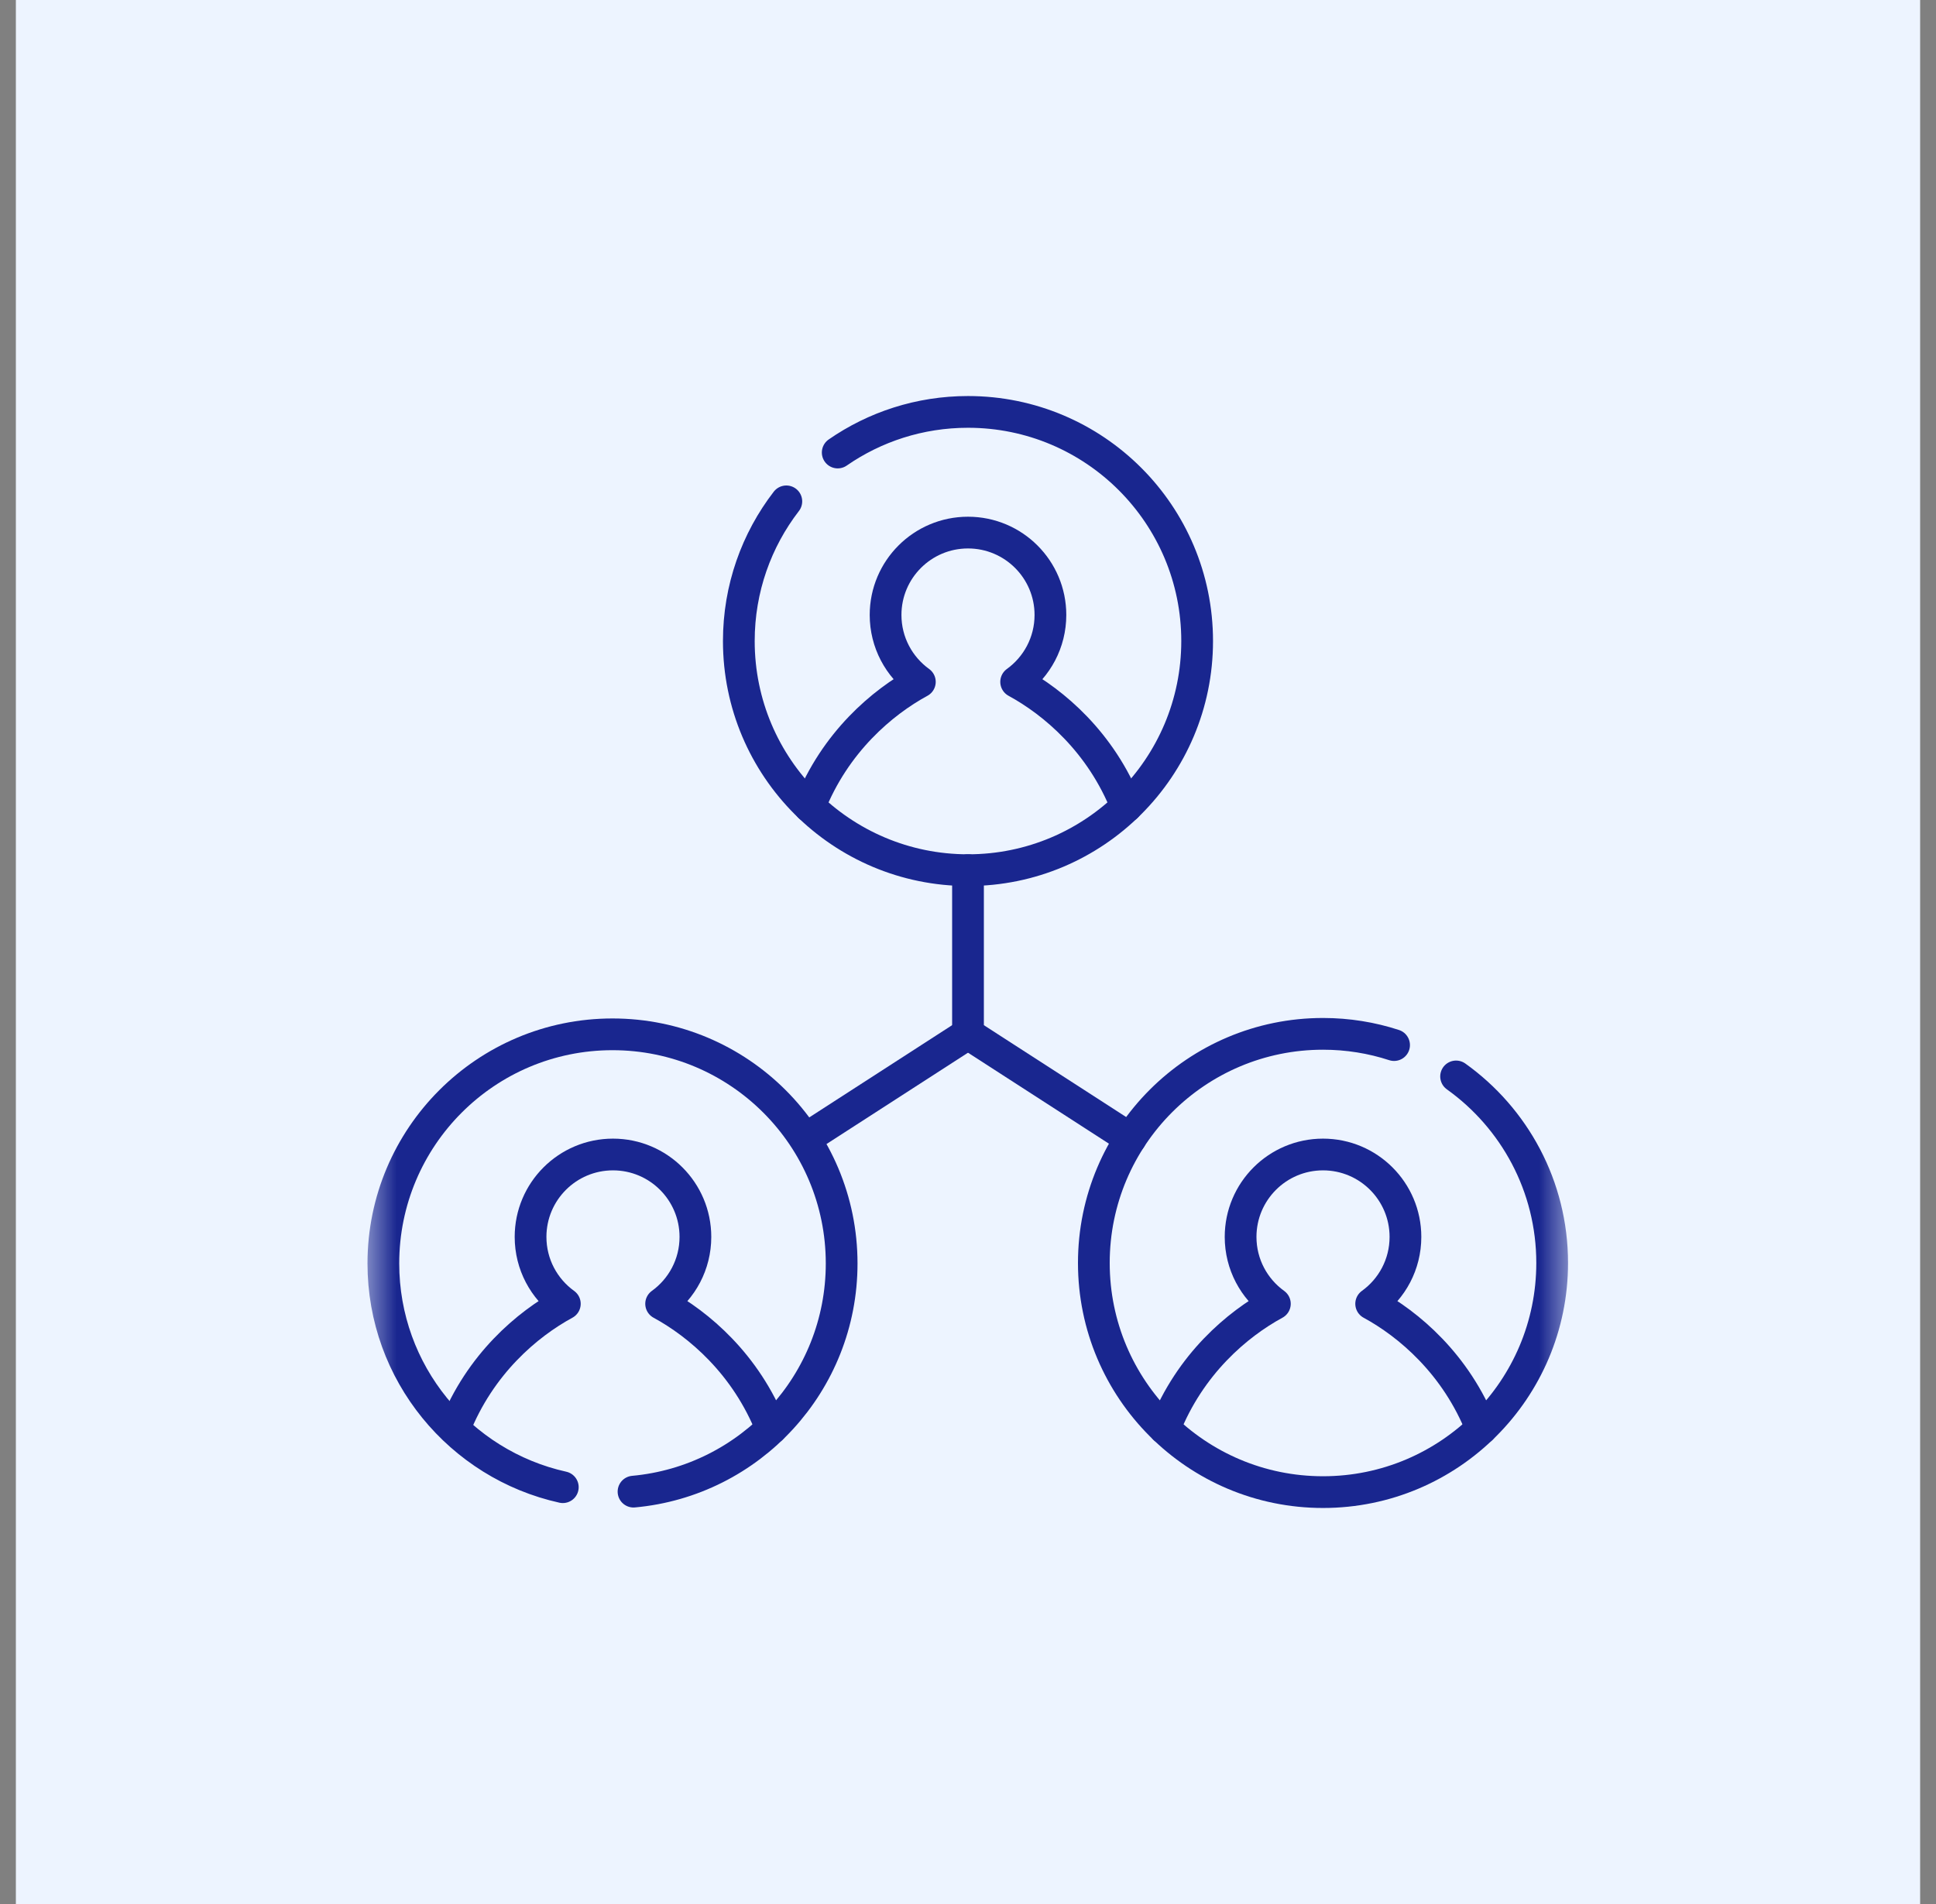 <svg width="61" height="60" viewBox="0 0 61 60" fill="none" xmlns="http://www.w3.org/2000/svg">
<rect x="0" y="0" width="61" height="60" fill="#808080" stroke="none"/>
<rect width="60" height="60" transform="translate(0.5)" fill="#EDF4FF"/>
<g clip-path="url(#clip0_1135_3491)">
<mask id="mask0_1135_3491" style="mask-type:luminance" maskUnits="userSpaceOnUse" x="11" y="11" width="39" height="38">
<path d="M11.5 11H49.5V49H11.5V11Z" fill="white"/>
</mask>
<g mask="url(#mask0_1135_3491)">
<path d="M24.776 15.799C23.837 17.017 23.279 18.544 23.279 20.201C23.279 24.188 26.512 27.421 30.5 27.421C34.487 27.421 37.72 24.188 37.72 20.201C37.72 16.213 34.487 12.98 30.5 12.98C28.975 12.98 27.56 13.453 26.395 14.26" stroke="#19268F" stroke-miterlimit="10" stroke-linecap="round" stroke-linejoin="round"/>
<path d="M35.492 25.417C34.69 23.383 33.196 22.128 32.017 21.487C32.671 21.015 33.097 20.247 33.097 19.379C33.097 17.945 31.934 16.783 30.5 16.783C29.066 16.783 27.903 17.945 27.903 19.379C27.903 20.247 28.329 21.015 28.983 21.487C27.804 22.128 26.311 23.383 25.508 25.417" stroke="#19268F" stroke-miterlimit="10" stroke-linecap="round" stroke-linejoin="round"/>
<path d="M43.925 32.933C43.22 32.703 42.467 32.579 41.686 32.579C37.698 32.579 34.465 35.812 34.465 39.799C34.465 43.787 37.698 47.02 41.686 47.02C45.673 47.02 48.906 43.787 48.906 39.799C48.906 37.375 47.711 35.23 45.879 33.921" stroke="#19268F" stroke-miterlimit="10" stroke-linecap="round" stroke-linejoin="round"/>
<path d="M46.678 45.016C45.876 42.981 44.382 41.726 43.203 41.085C43.857 40.614 44.283 39.846 44.283 38.978C44.283 37.544 43.12 36.381 41.686 36.381C40.252 36.381 39.089 37.544 39.089 38.978C39.089 39.846 39.515 40.614 40.169 41.085C38.99 41.726 37.496 42.981 36.694 45.016" stroke="#19268F" stroke-miterlimit="10" stroke-linecap="round" stroke-linejoin="round"/>
<path d="M19.961 47.005C23.639 46.67 26.519 43.579 26.519 39.815C26.519 35.827 23.287 32.594 19.299 32.594C15.311 32.594 12.079 35.827 12.079 39.815C12.079 43.265 14.498 46.149 17.733 46.865" stroke="#19268F" stroke-miterlimit="10" stroke-linecap="round" stroke-linejoin="round"/>
<path d="M24.306 45.016C23.503 42.981 22.01 41.726 20.831 41.085C21.485 40.614 21.911 39.846 21.911 38.978C21.911 37.544 20.748 36.381 19.314 36.381C17.88 36.381 16.717 37.544 16.717 38.978C16.717 39.846 17.143 40.614 17.797 41.085C16.618 41.726 15.124 42.981 14.322 45.016" stroke="#19268F" stroke-miterlimit="10" stroke-linecap="round" stroke-linejoin="round"/>
<path d="M35.619 35.883L30.5 32.578V27.42" stroke="#19268F" stroke-miterlimit="10" stroke-linecap="round" stroke-linejoin="round"/>
<path d="M25.381 35.883L30.5 32.578" stroke="#19268F" stroke-miterlimit="10" stroke-linecap="round" stroke-linejoin="round"/>
</g>
</g>
<defs>
<clipPath id="clip0_1135_3491">
<rect width="38" height="38" fill="white" transform="translate(11.5 11)"/>
</clipPath>
</defs>
</svg>
